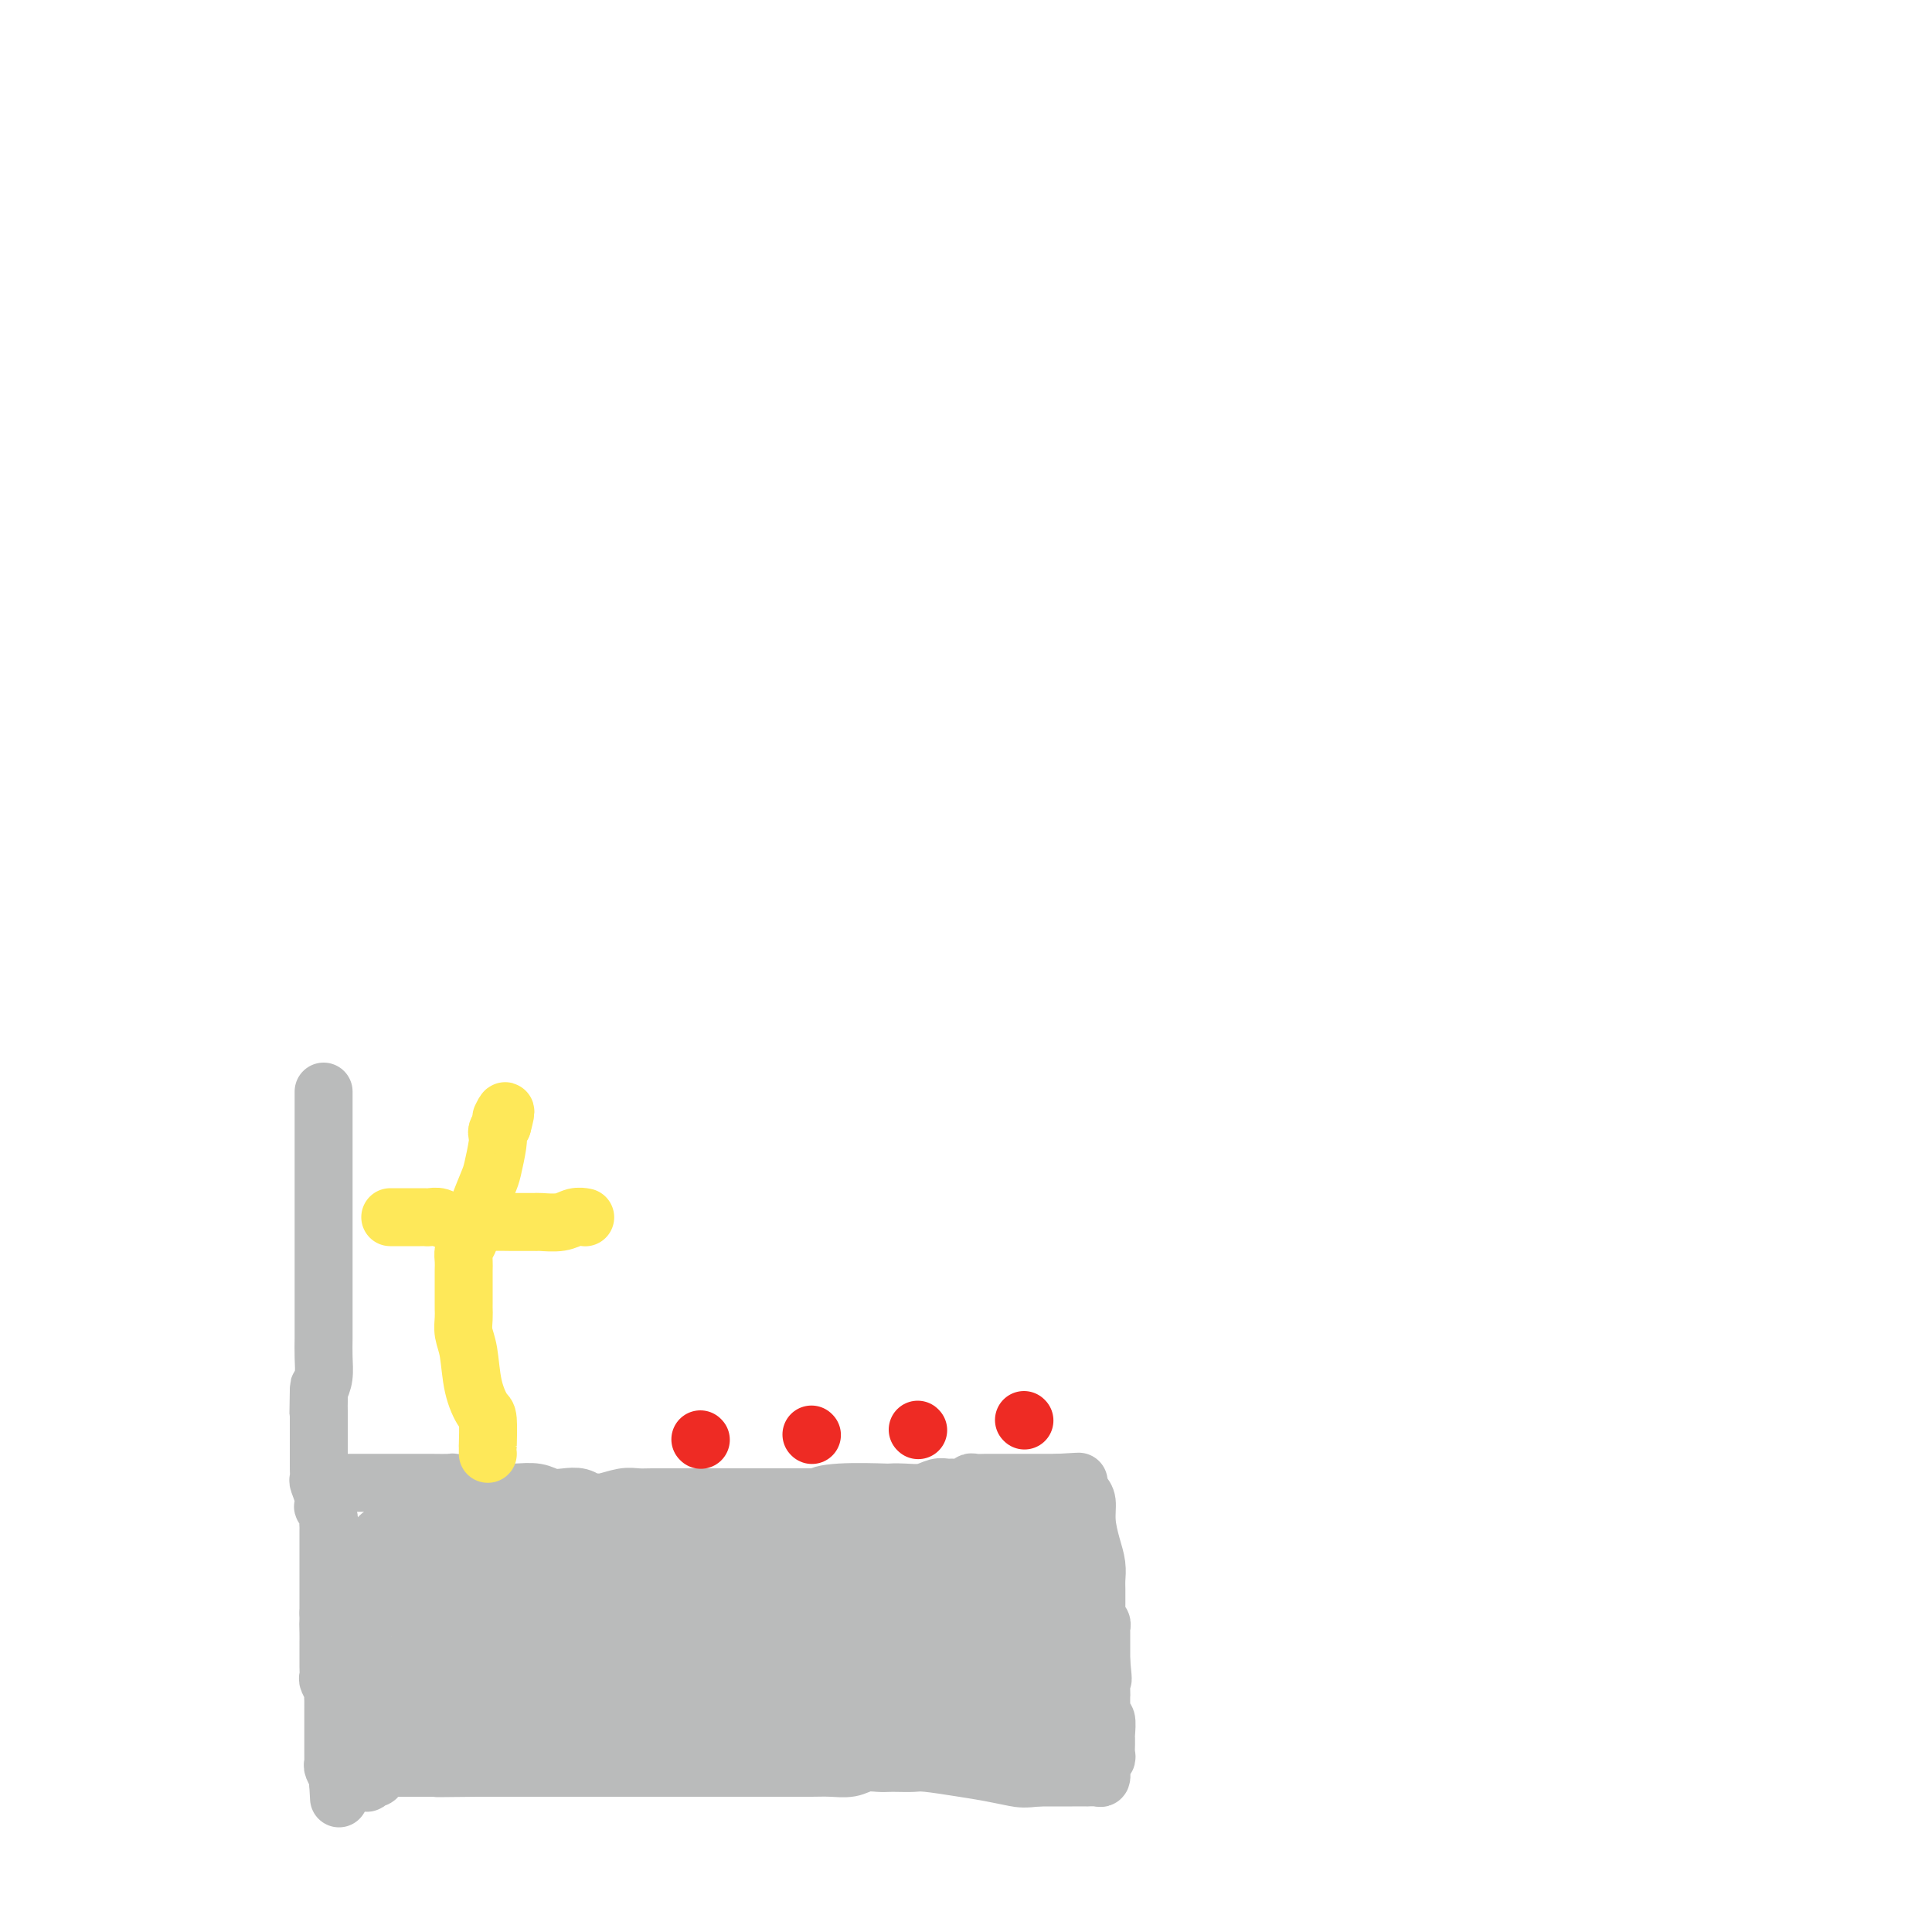 <svg viewBox='0 0 400 400' version='1.1' xmlns='http://www.w3.org/2000/svg' xmlns:xlink='http://www.w3.org/1999/xlink'><g fill='none' stroke='#BABBBB' stroke-width='12' stroke-linecap='round' stroke-linejoin='round'><path d='M67,226c0.000,0.365 0.000,0.731 0,1c0.000,0.269 0.000,0.442 0,1c0.000,0.558 0.000,1.500 0,2c0.000,0.500 -0.000,0.556 0,1c0.000,0.444 0.000,1.275 0,2c-0.000,0.725 -0.000,1.344 0,2c0.000,0.656 0.000,1.349 0,2c-0.000,0.651 -0.000,1.262 0,2c0.000,0.738 0.000,1.605 0,2c-0.000,0.395 -0.000,0.318 0,1c0.000,0.682 0.000,2.123 0,3c-0.000,0.877 -0.000,1.189 0,2c0.000,0.811 0.000,2.122 0,3c-0.000,0.878 -0.000,1.322 0,2c0.000,0.678 0.000,1.589 0,2c-0.000,0.411 -0.000,0.322 0,1c0.000,0.678 0.000,2.123 0,3c-0.000,0.877 -0.000,1.188 0,2c0.000,0.812 0.000,2.126 0,3c-0.000,0.874 -0.000,1.308 0,2c0.000,0.692 0.000,1.644 0,2c-0.000,0.356 -0.000,0.117 0,1c0.000,0.883 0.001,2.886 0,4c-0.001,1.114 -0.003,1.337 0,2c0.003,0.663 0.011,1.765 0,3c-0.011,1.235 -0.041,2.602 0,4c0.041,1.398 0.155,2.828 0,4c-0.155,1.172 -0.577,2.086 -1,3'/><path d='M66,288c-0.155,9.484 -0.041,2.193 0,0c0.041,-2.193 0.011,0.711 0,2c-0.011,1.289 -0.003,0.963 0,1c0.003,0.037 0.001,0.436 0,1c-0.001,0.564 -0.000,1.293 0,2c0.000,0.707 -0.000,1.393 0,2c0.000,0.607 0.000,1.137 0,2c-0.000,0.863 -0.001,2.061 0,3c0.001,0.939 0.004,1.620 0,2c-0.004,0.380 -0.015,0.460 0,1c0.015,0.540 0.056,1.540 0,2c-0.056,0.460 -0.207,0.379 0,1c0.207,0.621 0.774,1.945 1,3c0.226,1.055 0.113,1.841 0,2c-0.113,0.159 -0.226,-0.309 0,0c0.226,0.309 0.793,1.396 1,2c0.207,0.604 0.056,0.725 0,1c-0.056,0.275 -0.015,0.703 0,1c0.015,0.297 0.004,0.464 0,1c-0.004,0.536 -0.001,1.443 0,2c0.001,0.557 0.000,0.765 0,1c-0.000,0.235 -0.000,0.496 0,1c0.000,0.504 0.000,1.252 0,2c-0.000,0.748 -0.000,1.495 0,2c0.000,0.505 0.000,0.768 0,1c-0.000,0.232 -0.000,0.434 0,1c0.000,0.566 0.000,1.497 0,2c-0.000,0.503 -0.000,0.578 0,1c0.000,0.422 0.000,1.191 0,2c-0.000,0.809 -0.000,1.660 0,2c0.000,0.340 0.000,0.170 0,0'/><path d='M68,334c0.309,7.472 0.083,3.153 0,2c-0.083,-1.153 -0.022,0.859 0,2c0.022,1.141 0.006,1.409 0,2c-0.006,0.591 -0.003,1.505 0,2c0.003,0.495 0.004,0.570 0,1c-0.004,0.430 -0.015,1.214 0,2c0.015,0.786 0.057,1.572 0,2c-0.057,0.428 -0.211,0.497 0,1c0.211,0.503 0.789,1.441 1,2c0.211,0.559 0.057,0.740 0,1c-0.057,0.260 -0.015,0.600 0,1c0.015,0.400 0.004,0.861 0,1c-0.004,0.139 -0.001,-0.043 0,0c0.001,0.043 0.000,0.312 0,1c-0.000,0.688 -0.000,1.795 0,2c0.000,0.205 0.000,-0.492 0,0c-0.000,0.492 0.000,2.173 0,3c-0.000,0.827 -0.000,0.799 0,1c0.000,0.201 0.000,0.632 0,1c-0.000,0.368 -0.001,0.675 0,1c0.001,0.325 0.004,0.668 0,1c-0.004,0.332 -0.015,0.653 0,1c0.015,0.347 0.057,0.720 0,1c-0.057,0.280 -0.211,0.467 0,1c0.211,0.533 0.789,1.411 1,2c0.211,0.589 0.057,0.889 0,1c-0.057,0.111 -0.016,0.032 0,0c0.016,-0.032 0.008,-0.016 0,0'/><path d='M70,369c0.333,5.833 0.167,2.917 0,0'/><path d='M67,307c-0.129,-0.000 -0.258,-0.000 0,0c0.258,0.000 0.903,0.000 1,0c0.097,-0.000 -0.352,-0.000 0,0c0.352,0.000 1.507,0.000 3,0c1.493,-0.000 3.325,-0.000 4,0c0.675,0.000 0.193,0.000 1,0c0.807,-0.000 2.903,-0.000 4,0c1.097,0.000 1.194,0.000 1,0c-0.194,-0.000 -0.680,-0.001 0,0c0.680,0.001 2.528,0.003 4,0c1.472,-0.003 2.570,-0.011 4,0c1.430,0.011 3.193,0.041 4,0c0.807,-0.041 0.659,-0.155 1,0c0.341,0.155 1.170,0.577 2,1'/><path d='M96,308c4.372,0.171 0.801,0.098 0,0c-0.801,-0.098 1.168,-0.223 2,0c0.832,0.223 0.528,0.792 1,1c0.472,0.208 1.719,0.055 2,0c0.281,-0.055 -0.403,-0.011 0,0c0.403,0.011 1.892,-0.011 3,0c1.108,0.011 1.833,0.054 3,0c1.167,-0.054 2.775,-0.207 4,0c1.225,0.207 2.068,0.773 3,1c0.932,0.227 1.953,0.114 3,0c1.047,-0.114 2.122,-0.231 3,0c0.878,0.231 1.561,0.808 2,1c0.439,0.192 0.633,-0.001 1,0c0.367,0.001 0.905,0.196 2,0c1.095,-0.196 2.746,-0.785 4,-1c1.254,-0.215 2.111,-0.058 3,0c0.889,0.058 1.811,0.015 3,0c1.189,-0.015 2.647,-0.004 4,0c1.353,0.004 2.603,0.001 4,0c1.397,-0.001 2.941,-0.000 4,0c1.059,0.000 1.631,0.000 2,0c0.369,-0.000 0.533,-0.000 1,0c0.467,0.000 1.237,0.000 2,0c0.763,-0.000 1.521,-0.000 2,0c0.479,0.000 0.680,0.000 1,0c0.320,-0.000 0.760,-0.000 1,0c0.240,0.000 0.280,0.000 1,0c0.720,-0.000 2.121,-0.000 3,0c0.879,0.000 1.237,0.000 2,0c0.763,-0.000 1.932,-0.000 3,0c1.068,0.000 2.034,0.000 3,0'/><path d='M168,310c11.780,0.370 5.231,0.295 3,0c-2.231,-0.295 -0.144,-0.810 3,-1c3.144,-0.190 7.346,-0.055 9,0c1.654,0.055 0.761,0.029 1,0c0.239,-0.029 1.609,-0.060 3,0c1.391,0.060 2.803,0.212 4,0c1.197,-0.212 2.181,-0.789 3,-1c0.819,-0.211 1.475,-0.057 2,0c0.525,0.057 0.919,0.016 1,0c0.081,-0.016 -0.151,-0.008 0,0c0.151,0.008 0.683,0.016 1,0c0.317,-0.016 0.418,-0.057 1,0c0.582,0.057 1.646,0.211 2,0c0.354,-0.211 -0.001,-0.789 0,-1c0.001,-0.211 0.359,-0.057 1,0c0.641,0.057 1.567,0.015 2,0c0.433,-0.015 0.375,-0.004 1,0c0.625,0.004 1.933,0.001 3,0c1.067,-0.001 1.893,-0.000 2,0c0.107,0.000 -0.505,0.000 0,0c0.505,-0.000 2.128,-0.000 3,0c0.872,0.000 0.994,0.000 1,0c0.006,-0.000 -0.104,-0.000 0,0c0.104,0.000 0.423,0.000 1,0c0.577,-0.000 1.412,-0.000 2,0c0.588,0.000 0.927,0.000 1,0c0.073,-0.000 -0.122,-0.000 0,0c0.122,0.000 0.561,0.000 1,0'/><path d='M219,307c8.073,-0.464 2.756,-0.124 1,0c-1.756,0.124 0.051,0.031 1,0c0.949,-0.031 1.042,-0.002 1,0c-0.042,0.002 -0.217,-0.023 0,0c0.217,0.023 0.828,0.094 1,0c0.172,-0.094 -0.095,-0.353 0,0c0.095,0.353 0.551,1.319 1,2c0.449,0.681 0.891,1.079 1,2c0.109,0.921 -0.114,2.367 0,4c0.114,1.633 0.567,3.453 1,5c0.433,1.547 0.848,2.820 1,4c0.152,1.180 0.041,2.267 0,3c-0.041,0.733 -0.012,1.114 0,2c0.012,0.886 0.007,2.279 0,3c-0.007,0.721 -0.016,0.771 0,1c0.016,0.229 0.057,0.638 0,1c-0.057,0.362 -0.211,0.677 0,1c0.211,0.323 0.789,0.653 1,1c0.211,0.347 0.057,0.712 0,1c-0.057,0.288 -0.015,0.500 0,1c0.015,0.500 0.004,1.288 0,2c-0.004,0.712 -0.001,1.346 0,2c0.001,0.654 0.001,1.327 0,2'/><path d='M228,344c0.619,5.921 0.166,3.225 0,3c-0.166,-0.225 -0.046,2.021 0,3c0.046,0.979 0.016,0.690 0,1c-0.016,0.310 -0.018,1.218 0,2c0.018,0.782 0.057,1.439 0,2c-0.057,0.561 -0.212,1.026 0,1c0.212,-0.026 0.789,-0.543 1,0c0.211,0.543 0.057,2.148 0,3c-0.057,0.852 -0.015,0.953 0,1c0.015,0.047 0.005,0.041 0,0c-0.005,-0.041 -0.005,-0.117 0,0c0.005,0.117 0.015,0.426 0,1c-0.015,0.574 -0.057,1.412 0,2c0.057,0.588 0.211,0.927 0,1c-0.211,0.073 -0.789,-0.120 -1,0c-0.211,0.120 -0.057,0.553 0,1c0.057,0.447 0.016,0.908 0,1c-0.016,0.092 -0.006,-0.186 0,0c0.006,0.186 0.008,0.834 0,1c-0.008,0.166 -0.024,-0.152 0,0c0.024,0.152 0.090,0.773 0,1c-0.090,0.227 -0.334,0.061 -1,0c-0.666,-0.061 -1.753,-0.016 -2,0c-0.247,0.016 0.346,0.004 0,0c-0.346,-0.004 -1.632,-0.001 -3,0c-1.368,0.001 -2.820,0.000 -4,0c-1.180,-0.000 -2.090,-0.000 -3,0'/><path d='M215,368c-2.910,0.358 -3.685,0.254 -5,0c-1.315,-0.254 -3.171,-0.656 -5,-1c-1.829,-0.344 -3.631,-0.628 -6,-1c-2.369,-0.372 -5.305,-0.831 -7,-1c-1.695,-0.169 -2.148,-0.046 -3,0c-0.852,0.046 -2.103,0.016 -3,0c-0.897,-0.016 -1.440,-0.018 -2,0c-0.560,0.018 -1.138,0.057 -2,0c-0.862,-0.057 -2.010,-0.212 -3,0c-0.990,0.212 -1.823,0.789 -3,1c-1.177,0.211 -2.696,0.057 -4,0c-1.304,-0.057 -2.391,-0.015 -4,0c-1.609,0.015 -3.739,0.004 -5,0c-1.261,-0.004 -1.654,-0.001 -3,0c-1.346,0.001 -3.645,0.000 -5,0c-1.355,-0.000 -1.767,-0.000 -3,0c-1.233,0.000 -3.289,0.000 -5,0c-1.711,-0.000 -3.078,-0.000 -4,0c-0.922,0.000 -1.401,0.000 -3,0c-1.599,-0.000 -4.320,-0.000 -6,0c-1.680,0.000 -2.321,0.000 -4,0c-1.679,-0.000 -4.398,-0.000 -6,0c-1.602,0.000 -2.087,0.000 -3,0c-0.913,-0.000 -2.255,-0.000 -3,0c-0.745,0.000 -0.895,0.000 -2,0c-1.105,-0.000 -3.166,-0.000 -4,0c-0.834,0.000 -0.442,0.000 -1,0c-0.558,-0.000 -2.067,-0.000 -3,0c-0.933,0.000 -1.290,0.000 -2,0c-0.710,-0.000 -1.774,-0.000 -3,0c-1.226,0.000 -2.613,0.000 -4,0'/><path d='M99,366c-15.022,0.155 -6.076,0.041 -3,0c3.076,-0.041 0.282,-0.011 -1,0c-1.282,0.011 -1.050,0.003 -1,0c0.050,-0.003 -0.080,-0.001 -1,0c-0.920,0.001 -2.629,0.000 -4,0c-1.371,-0.000 -2.405,-0.000 -3,0c-0.595,0.000 -0.751,0.000 -1,0c-0.249,-0.000 -0.592,-0.000 -1,0c-0.408,0.000 -0.880,0.000 -1,0c-0.120,-0.000 0.112,-0.000 0,0c-0.112,0.000 -0.569,0.001 -1,0c-0.431,-0.001 -0.836,-0.002 -1,0c-0.164,0.002 -0.085,0.008 0,0c0.085,-0.008 0.178,-0.031 0,0c-0.178,0.031 -0.626,0.117 -1,0c-0.374,-0.117 -0.674,-0.438 -1,0c-0.326,0.438 -0.680,1.634 -1,2c-0.320,0.366 -0.608,-0.098 -1,0c-0.392,0.098 -0.889,0.758 -1,1c-0.111,0.242 0.162,0.065 0,0c-0.162,-0.065 -0.761,-0.019 -1,0c-0.239,0.019 -0.120,0.009 0,0'/><path d='M75,369c-3.879,-0.575 -1.575,-3.513 -1,-5c0.575,-1.487 -0.578,-1.521 -1,-4c-0.422,-2.479 -0.113,-7.401 0,-9c0.113,-1.599 0.030,0.125 0,0c-0.030,-0.125 -0.008,-2.098 0,-3c0.008,-0.902 0.002,-0.731 0,-1c-0.002,-0.269 -0.001,-0.977 0,-2c0.001,-1.023 -0.000,-2.362 0,-3c0.000,-0.638 0.001,-0.574 0,-1c-0.001,-0.426 -0.002,-1.342 0,-2c0.002,-0.658 0.008,-1.058 0,-1c-0.008,0.058 -0.031,0.573 0,0c0.031,-0.573 0.118,-2.235 0,-3c-0.118,-0.765 -0.439,-0.633 0,-1c0.439,-0.367 1.637,-1.232 2,-2c0.363,-0.768 -0.110,-1.437 0,-2c0.110,-0.563 0.803,-1.018 1,-2c0.197,-0.982 -0.101,-2.492 0,-3c0.101,-0.508 0.600,-0.016 1,0c0.400,0.016 0.700,-0.444 1,-1c0.300,-0.556 0.601,-1.207 1,-2c0.399,-0.793 0.897,-1.729 1,-2c0.103,-0.271 -0.189,0.123 0,0c0.189,-0.123 0.859,-0.764 1,-1c0.141,-0.236 -0.245,-0.067 0,0c0.245,0.067 1.123,0.034 2,0'/><path d='M83,319c1.416,-0.928 1.455,-0.249 2,0c0.545,0.249 1.596,0.067 3,0c1.404,-0.067 3.161,-0.018 5,0c1.839,0.018 3.762,0.005 5,0c1.238,-0.005 1.792,-0.001 3,0c1.208,0.001 3.069,0.000 5,0c1.931,-0.000 3.932,-0.000 5,0c1.068,0.000 1.202,0.000 2,0c0.798,-0.000 2.261,-0.000 4,0c1.739,0.000 3.753,0.000 5,0c1.247,-0.000 1.728,-0.000 3,0c1.272,0.000 3.337,0.001 5,0c1.663,-0.001 2.924,-0.004 4,0c1.076,0.004 1.967,0.015 4,0c2.033,-0.015 5.208,-0.056 7,0c1.792,0.056 2.202,0.207 4,0c1.798,-0.207 4.984,-0.774 7,-1c2.016,-0.226 2.861,-0.113 4,0c1.139,0.113 2.570,0.226 4,0c1.430,-0.226 2.857,-0.793 4,-1c1.143,-0.207 2.001,-0.056 3,0c0.999,0.056 2.139,0.015 3,0c0.861,-0.015 1.443,-0.004 2,0c0.557,0.004 1.090,0.001 2,0c0.910,-0.001 2.198,-0.000 3,0c0.802,0.000 1.117,0.000 2,0c0.883,-0.000 2.333,-0.000 3,0c0.667,0.000 0.550,0.000 1,0c0.450,-0.000 1.467,-0.000 2,0c0.533,0.000 0.581,0.000 1,0c0.419,-0.000 1.210,-0.000 2,0'/><path d='M192,317c16.826,-0.309 4.393,-0.083 0,0c-4.393,0.083 -0.744,0.022 1,0c1.744,-0.022 1.584,-0.006 3,0c1.416,0.006 4.408,0.002 6,0c1.592,-0.002 1.785,-0.000 3,0c1.215,0.000 3.452,0.000 5,0c1.548,-0.000 2.407,-0.000 3,0c0.593,0.000 0.919,0.000 1,0c0.081,-0.000 -0.083,-0.000 0,0c0.083,0.000 0.414,0.000 1,0c0.586,-0.000 1.427,-0.000 2,0c0.573,0.000 0.878,0.000 1,0c0.122,-0.000 0.061,-0.000 0,0'/></g>
<g fill='none' stroke='#BABBBB' stroke-width='28' stroke-linecap='round' stroke-linejoin='round'><path d='M85,324c-0.415,-0.102 -0.829,-0.205 -1,0c-0.171,0.205 -0.098,0.716 0,1c0.098,0.284 0.222,0.341 0,1c-0.222,0.659 -0.791,1.921 -1,3c-0.209,1.079 -0.057,1.975 0,3c0.057,1.025 0.018,2.178 0,3c-0.018,0.822 -0.016,1.313 0,2c0.016,0.687 0.047,1.572 0,2c-0.047,0.428 -0.171,0.401 0,1c0.171,0.599 0.638,1.825 1,3c0.362,1.175 0.619,2.299 1,3c0.381,0.701 0.886,0.979 1,1c0.114,0.021 -0.162,-0.215 0,0c0.162,0.215 0.762,0.881 1,1c0.238,0.119 0.115,-0.307 0,0c-0.115,0.307 -0.223,1.349 0,2c0.223,0.651 0.778,0.910 1,1c0.222,0.090 0.110,0.010 0,0c-0.110,-0.010 -0.217,0.049 0,0c0.217,-0.049 0.757,-0.207 1,0c0.243,0.207 0.189,0.779 0,1c-0.189,0.221 -0.514,0.090 0,0c0.514,-0.090 1.867,-0.139 3,-1c1.133,-0.861 2.047,-2.535 3,-4c0.953,-1.465 1.946,-2.723 3,-4c1.054,-1.277 2.168,-2.575 3,-4c0.832,-1.425 1.380,-2.979 2,-4c0.620,-1.021 1.310,-1.511 2,-2'/><path d='M105,333c2.255,-3.448 1.393,-3.067 1,-3c-0.393,0.067 -0.317,-0.178 0,-1c0.317,-0.822 0.873,-2.220 1,-3c0.127,-0.780 -0.176,-0.941 0,-1c0.176,-0.059 0.831,-0.015 1,0c0.169,0.015 -0.148,0.002 0,0c0.148,-0.002 0.760,0.006 1,0c0.240,-0.006 0.107,-0.028 0,0c-0.107,0.028 -0.188,0.105 0,0c0.188,-0.105 0.646,-0.391 1,0c0.354,0.391 0.602,1.461 1,2c0.398,0.539 0.944,0.549 1,1c0.056,0.451 -0.377,1.343 0,2c0.377,0.657 1.565,1.078 2,2c0.435,0.922 0.116,2.345 0,3c-0.116,0.655 -0.030,0.543 0,1c0.030,0.457 0.004,1.485 0,2c-0.004,0.515 0.013,0.519 0,1c-0.013,0.481 -0.056,1.439 0,2c0.056,0.561 0.211,0.727 0,1c-0.211,0.273 -0.789,0.655 -1,1c-0.211,0.345 -0.057,0.653 0,1c0.057,0.347 0.017,0.734 0,1c-0.017,0.266 -0.010,0.413 1,1c1.010,0.587 3.025,1.616 5,2c1.975,0.384 3.911,0.124 6,0c2.089,-0.124 4.332,-0.110 9,0c4.668,0.110 11.762,0.317 16,0c4.238,-0.317 5.619,-1.159 7,-2'/><path d='M157,346c7.194,-1.430 6.180,-4.005 6,-5c-0.180,-0.995 0.474,-0.409 1,-1c0.526,-0.591 0.923,-2.359 1,-3c0.077,-0.641 -0.168,-0.157 0,0c0.168,0.157 0.749,-0.015 1,0c0.251,0.015 0.173,0.215 0,0c-0.173,-0.215 -0.440,-0.846 0,-1c0.440,-0.154 1.586,0.169 2,0c0.414,-0.169 0.094,-0.830 0,-1c-0.094,-0.170 0.037,0.151 1,0c0.963,-0.151 2.758,-0.772 4,-1c1.242,-0.228 1.931,-0.061 3,0c1.069,0.061 2.519,0.017 3,0c0.481,-0.017 -0.006,-0.007 0,0c0.006,0.007 0.504,0.012 1,0c0.496,-0.012 0.991,-0.042 1,0c0.009,0.042 -0.468,0.155 0,0c0.468,-0.155 1.880,-0.577 3,-1c1.120,-0.423 1.949,-0.848 3,-1c1.051,-0.152 2.323,-0.030 3,0c0.677,0.030 0.759,-0.031 1,0c0.241,0.031 0.642,0.153 1,0c0.358,-0.153 0.673,-0.580 1,-1c0.327,-0.420 0.665,-0.834 1,-1c0.335,-0.166 0.668,-0.083 1,0'/><path d='M195,330c5.502,-1.022 4.258,-0.077 4,0c-0.258,0.077 0.469,-0.712 1,-1c0.531,-0.288 0.867,-0.073 1,0c0.133,0.073 0.064,0.006 0,0c-0.064,-0.006 -0.124,0.050 0,0c0.124,-0.050 0.432,-0.208 1,0c0.568,0.208 1.395,0.780 2,1c0.605,0.220 0.989,0.087 1,0c0.011,-0.087 -0.352,-0.130 0,0c0.352,0.130 1.419,0.431 2,1c0.581,0.569 0.678,1.406 1,2c0.322,0.594 0.871,0.947 1,1c0.129,0.053 -0.161,-0.192 0,0c0.161,0.192 0.774,0.821 1,1c0.226,0.179 0.063,-0.094 0,0c-0.063,0.094 -0.028,0.553 0,1c0.028,0.447 0.049,0.881 0,1c-0.049,0.119 -0.167,-0.078 0,0c0.167,0.078 0.619,0.431 1,1c0.381,0.569 0.690,1.354 1,2c0.310,0.646 0.619,1.153 1,2c0.381,0.847 0.833,2.036 1,3c0.167,0.964 0.048,1.704 0,2c-0.048,0.296 -0.024,0.148 0,0'/><path d='M214,347c1.395,2.908 0.384,1.676 0,1c-0.384,-0.676 -0.141,-0.798 0,0c0.141,0.798 0.178,2.515 0,3c-0.178,0.485 -0.572,-0.262 -1,0c-0.428,0.262 -0.889,1.534 -1,2c-0.111,0.466 0.129,0.125 0,0c-0.129,-0.125 -0.625,-0.034 -1,0c-0.375,0.034 -0.629,0.009 -1,0c-0.371,-0.009 -0.861,-0.003 -1,0c-0.139,0.003 0.072,0.005 0,0c-0.072,-0.005 -0.428,-0.015 -1,0c-0.572,0.015 -1.359,0.057 -2,0c-0.641,-0.057 -1.135,-0.211 -2,0c-0.865,0.211 -2.102,0.789 -3,1c-0.898,0.211 -1.458,0.056 -2,0c-0.542,-0.056 -1.064,-0.014 -2,0c-0.936,0.014 -2.284,0.000 -3,0c-0.716,-0.000 -0.800,0.014 -1,0c-0.200,-0.014 -0.515,-0.056 -1,0c-0.485,0.056 -1.141,0.211 -2,0c-0.859,-0.211 -1.921,-0.788 -3,-1c-1.079,-0.212 -2.175,-0.057 -3,0c-0.825,0.057 -1.378,0.017 -2,0c-0.622,-0.017 -1.314,-0.012 -2,0c-0.686,0.012 -1.368,0.031 -2,0c-0.632,-0.031 -1.214,-0.114 -2,0c-0.786,0.114 -1.777,0.423 -3,0c-1.223,-0.423 -2.678,-1.577 -4,-2c-1.322,-0.423 -2.510,-0.114 -3,0c-0.490,0.114 -0.283,0.033 -1,0c-0.717,-0.033 -2.359,-0.016 -4,0'/><path d='M161,351c-7.002,-0.405 -4.507,0.084 -5,0c-0.493,-0.084 -3.973,-0.740 -6,-1c-2.027,-0.260 -2.601,-0.122 -3,0c-0.399,0.122 -0.624,0.229 -1,0c-0.376,-0.229 -0.903,-0.793 -1,-1c-0.097,-0.207 0.237,-0.056 0,0c-0.237,0.056 -1.044,0.016 -2,0c-0.956,-0.016 -2.060,-0.008 -3,0c-0.940,0.008 -1.717,0.017 -3,0c-1.283,-0.017 -3.074,-0.058 -4,0c-0.926,0.058 -0.988,0.216 -1,0c-0.012,-0.216 0.025,-0.805 0,-1c-0.025,-0.195 -0.113,0.005 0,0c0.113,-0.005 0.425,-0.214 0,-1c-0.425,-0.786 -1.589,-2.150 -2,-3c-0.411,-0.850 -0.069,-1.185 0,-2c0.069,-0.815 -0.135,-2.111 0,-3c0.135,-0.889 0.611,-1.370 1,-2c0.389,-0.630 0.693,-1.409 1,-2c0.307,-0.591 0.618,-0.996 1,-1c0.382,-0.004 0.835,0.391 1,0c0.165,-0.391 0.042,-1.570 0,-2c-0.042,-0.430 -0.002,-0.111 0,0c0.002,0.111 -0.032,0.016 0,0c0.032,-0.016 0.130,0.048 1,0c0.870,-0.048 2.512,-0.209 4,0c1.488,0.209 2.824,0.787 5,1c2.176,0.213 5.193,0.061 8,0c2.807,-0.061 5.403,-0.030 8,0'/><path d='M160,333c5.848,0.155 7.467,0.043 9,0c1.533,-0.043 2.981,-0.015 4,0c1.019,0.015 1.611,0.018 2,0c0.389,-0.018 0.575,-0.058 1,0c0.425,0.058 1.090,0.213 2,0c0.910,-0.213 2.066,-0.793 3,-1c0.934,-0.207 1.647,-0.041 2,0c0.353,0.041 0.346,-0.042 1,0c0.654,0.042 1.969,0.208 3,0c1.031,-0.208 1.779,-0.792 2,-1c0.221,-0.208 -0.086,-0.042 0,0c0.086,0.042 0.564,-0.042 1,0c0.436,0.042 0.831,0.208 1,0c0.169,-0.208 0.113,-0.792 0,-1c-0.113,-0.208 -0.282,-0.042 0,0c0.282,0.042 1.015,-0.041 1,0c-0.015,0.041 -0.779,0.207 0,0c0.779,-0.207 3.102,-0.788 4,-1c0.898,-0.212 0.370,-0.057 0,0c-0.370,0.057 -0.584,0.015 0,0c0.584,-0.015 1.964,-0.004 3,0c1.036,0.004 1.727,0.001 2,0c0.273,-0.001 0.129,-0.000 0,0c-0.129,0.000 -0.242,0.000 0,0c0.242,-0.000 0.838,-0.000 1,0c0.162,0.000 -0.110,0.000 0,0c0.110,-0.000 0.603,-0.000 1,0c0.397,0.000 0.699,0.000 1,0'/><path d='M204,329c6.780,-0.619 1.728,-0.166 0,0c-1.728,0.166 -0.134,0.044 1,0c1.134,-0.044 1.807,-0.012 2,0c0.193,0.012 -0.092,0.003 0,0c0.092,-0.003 0.563,-0.001 1,0c0.437,0.001 0.840,0.000 1,0c0.160,-0.000 0.078,-0.000 0,0c-0.078,0.000 -0.151,0.001 0,0c0.151,-0.001 0.526,-0.003 1,0c0.474,0.003 1.048,0.013 1,0c-0.048,-0.013 -0.718,-0.049 -1,0c-0.282,0.049 -0.176,0.181 -1,1c-0.824,0.819 -2.578,2.324 -5,4c-2.422,1.676 -5.513,3.524 -9,6c-3.487,2.476 -7.369,5.581 -10,7c-2.631,1.419 -4.009,1.151 -7,2c-2.991,0.849 -7.594,2.816 -11,4c-3.406,1.184 -5.614,1.585 -8,2c-2.386,0.415 -4.950,0.842 -7,1c-2.050,0.158 -3.586,0.045 -5,0c-1.414,-0.045 -2.707,-0.023 -4,0'/><path d='M143,356c-7.006,1.392 -3.522,0.373 -3,0c0.522,-0.373 -1.917,-0.100 -3,0c-1.083,0.100 -0.811,0.027 -1,0c-0.189,-0.027 -0.838,-0.007 -1,0c-0.162,0.007 0.165,0.003 0,0c-0.165,-0.003 -0.821,-0.005 -1,0c-0.179,0.005 0.121,0.015 0,0c-0.121,-0.015 -0.662,-0.057 -1,0c-0.338,0.057 -0.473,0.211 -1,0c-0.527,-0.211 -1.447,-0.789 -2,-1c-0.553,-0.211 -0.740,-0.057 -1,0c-0.260,0.057 -0.594,0.015 -1,0c-0.406,-0.015 -0.884,-0.004 -1,0c-0.116,0.004 0.129,0.001 0,0c-0.129,-0.001 -0.631,-0.000 -1,0c-0.369,0.000 -0.606,0.000 -1,0c-0.394,-0.000 -0.947,0.000 -1,0c-0.053,-0.000 0.392,-0.000 0,0c-0.392,0.000 -1.621,0.001 -2,0c-0.379,-0.001 0.092,-0.004 0,0c-0.092,0.004 -0.745,0.016 -1,0c-0.255,-0.016 -0.110,-0.061 0,0c0.110,0.061 0.184,0.226 0,0c-0.184,-0.226 -0.627,-0.844 -1,-1c-0.373,-0.156 -0.677,0.150 -1,0c-0.323,-0.150 -0.664,-0.757 -1,-1c-0.336,-0.243 -0.668,-0.121 -1,0'/><path d='M117,353c-4.123,-0.436 -1.429,-0.026 -1,0c0.429,0.026 -1.406,-0.333 -3,0c-1.594,0.333 -2.948,1.357 -4,2c-1.052,0.643 -1.802,0.904 -2,1c-0.198,0.096 0.157,0.026 0,0c-0.157,-0.026 -0.826,-0.007 -1,0c-0.174,0.007 0.145,0.002 0,0c-0.145,-0.002 -0.756,-0.001 -1,0c-0.244,0.001 -0.122,0.000 0,0'/></g>
<g fill='none' stroke='#EE2B24' stroke-width='12' stroke-linecap='round' stroke-linejoin='round'><path d='M145,298c0.000,0.000 0.100,0.100 0.1,0.1'/><path d='M190,296c0.000,0.000 0.100,0.100 0.1,0.1'/><path d='M212,294c0.000,0.000 0.100,0.100 0.1,0.1'/><path d='M168,297c0.000,0.000 0.100,0.100 0.1,0.1'/></g>
<g fill='none' stroke='#FEE859' stroke-width='12' stroke-linecap='round' stroke-linejoin='round'><path d='M101,301c0.004,-0.988 0.008,-1.976 0,-2c-0.008,-0.024 -0.029,0.917 0,0c0.029,-0.917 0.109,-3.690 0,-5c-0.109,-1.310 -0.407,-1.155 -1,-2c-0.593,-0.845 -1.479,-2.689 -2,-5c-0.521,-2.311 -0.675,-5.091 -1,-7c-0.325,-1.909 -0.819,-2.949 -1,-4c-0.181,-1.051 -0.048,-2.112 0,-3c0.048,-0.888 0.013,-1.603 0,-2c-0.013,-0.397 -0.004,-0.477 0,-1c0.004,-0.523 0.001,-1.491 0,-2c-0.001,-0.509 -0.001,-0.559 0,-1c0.001,-0.441 0.003,-1.271 0,-2c-0.003,-0.729 -0.011,-1.355 0,-2c0.011,-0.645 0.041,-1.310 0,-2c-0.041,-0.690 -0.153,-1.407 0,-2c0.153,-0.593 0.570,-1.062 1,-2c0.430,-0.938 0.875,-2.345 1,-3c0.125,-0.655 -0.068,-0.557 0,-1c0.068,-0.443 0.397,-1.428 1,-3c0.603,-1.572 1.481,-3.731 2,-5c0.519,-1.269 0.678,-1.650 1,-3c0.322,-1.350 0.808,-3.671 1,-5c0.192,-1.329 0.090,-1.665 0,-2c-0.090,-0.335 -0.169,-0.667 0,-1c0.169,-0.333 0.584,-0.666 1,-1'/><path d='M104,233c1.244,-4.489 0.356,-2.711 0,-2c-0.356,0.711 -0.178,0.356 0,0'/><path d='M81,252c-0.180,-0.000 -0.360,-0.000 0,0c0.360,0.000 1.262,0.000 2,0c0.738,-0.000 1.314,-0.001 2,0c0.686,0.001 1.481,0.004 2,0c0.519,-0.004 0.760,-0.015 1,0c0.240,0.015 0.478,0.057 1,0c0.522,-0.057 1.327,-0.211 2,0c0.673,0.211 1.214,0.789 3,1c1.786,0.211 4.818,0.057 7,0c2.182,-0.057 3.513,-0.015 5,0c1.487,0.015 3.129,0.005 4,0c0.871,-0.005 0.971,-0.005 1,0c0.029,0.005 -0.013,0.015 0,0c0.013,-0.015 0.081,-0.057 1,0c0.919,0.057 2.690,0.211 4,0c1.310,-0.211 2.160,-0.788 3,-1c0.840,-0.212 1.668,-0.061 2,0c0.332,0.061 0.166,0.030 0,0'/></g>
</svg>